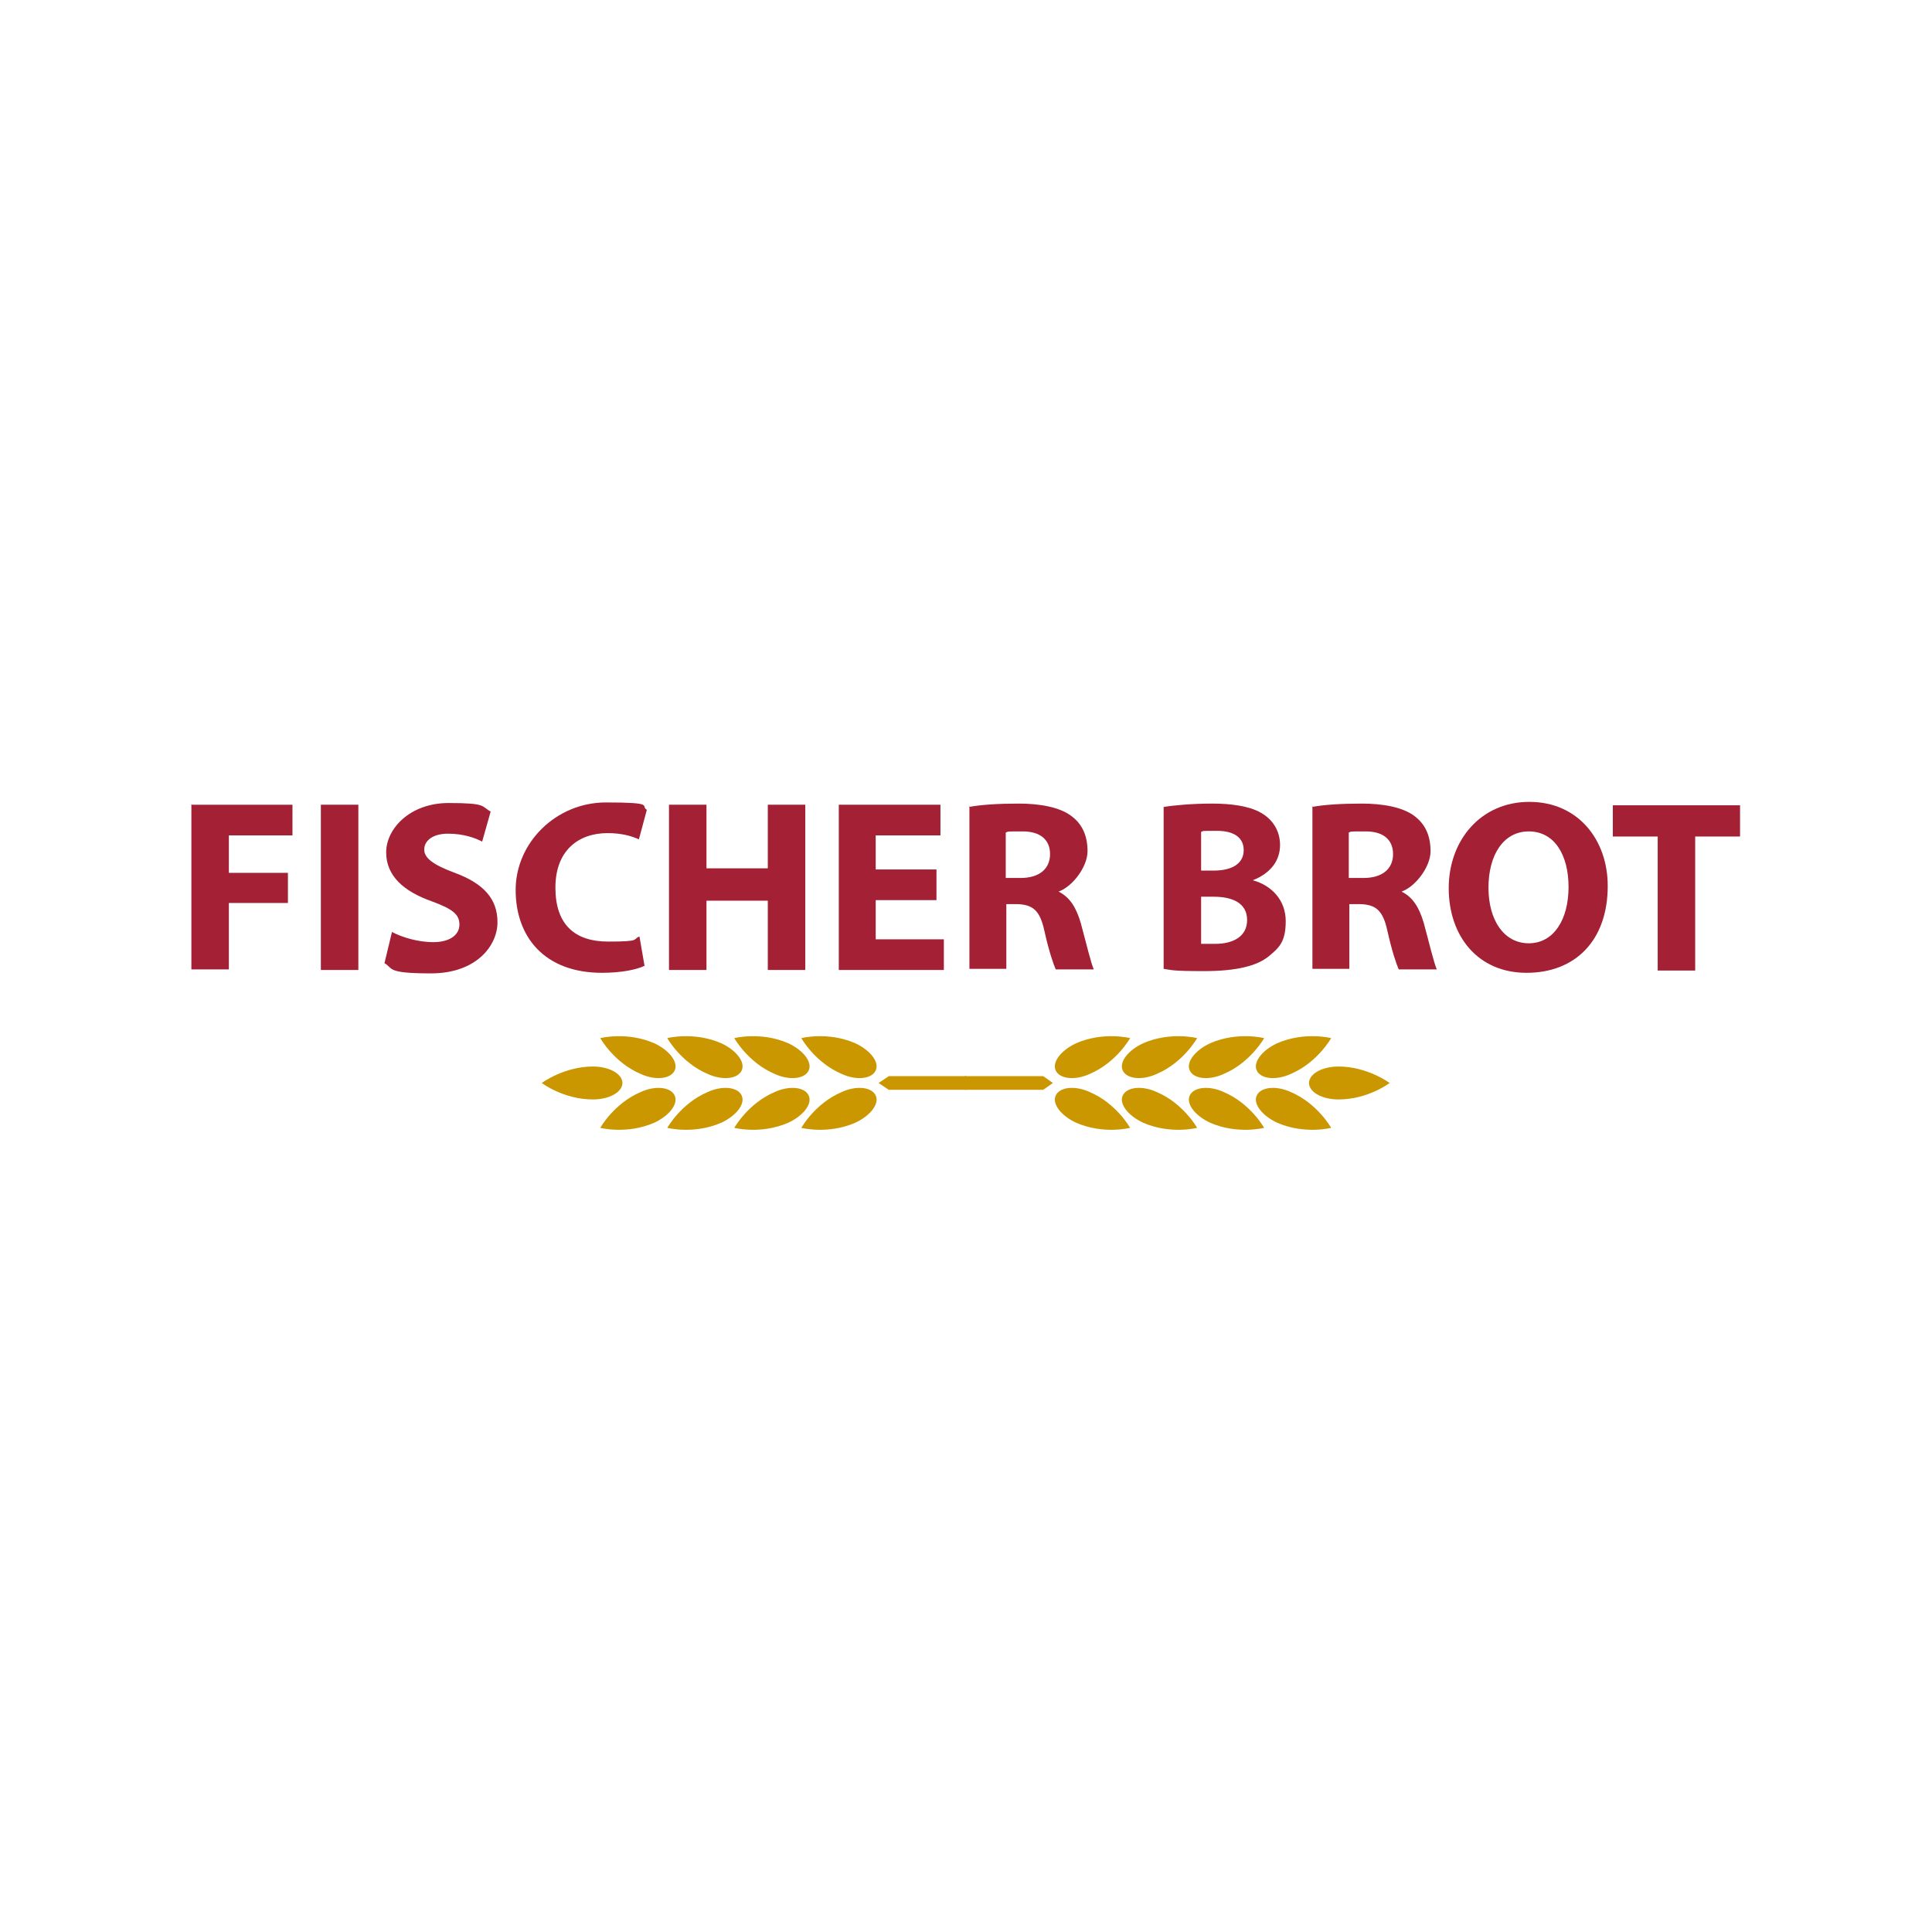<?xml version="1.0" encoding="UTF-8"?>
<svg xmlns="http://www.w3.org/2000/svg" version="1.1" viewBox="0 0 340.2 340.2">
  <defs>
    <style>
      .cls-1 {
        fill: #cb9700;
      }

      .cls-2 {
        fill: #a32035;
      }
    </style>
  </defs>
  <!-- Generator: Adobe Illustrator 28.7.1, SVG Export Plug-In . SVG Version: 1.2.0 Build 142)  -->
  <g>
    <g id="Ebene_1">
      <path class="cls-2" d="M33.8,141.7h17.7v5.4h-11.2v6.6h10.4v5.3h-10.4v11.7h-6.6v-29.1h0Z"/>
      <path class="cls-2" d="M63.1,141.7v29.1h-6.6v-29.1h6.6Z"/>
      <path class="cls-2" d="M69,164.1c1.7.9,4.5,1.8,7.3,1.8s4.6-1.2,4.6-3.1-1.4-2.8-4.9-4.1c-4.8-1.7-8-4.4-8-8.6s4.2-8.7,11-8.7,5.7.6,7.4,1.5l-1.5,5.3c-1.1-.6-3.2-1.4-6-1.4s-4.2,1.3-4.2,2.8,1.6,2.7,5.4,4.1c5.1,1.9,7.5,4.6,7.5,8.7s-3.7,9-11.7,9-6.6-.9-8.2-1.8l1.3-5.4h0Z"/>
      <path class="cls-2" d="M113.4,170.1c-1.2.6-3.9,1.2-7.4,1.2-10.1,0-15.2-6.3-15.2-14.6s7.1-15.4,15.9-15.4,6,.6,7.2,1.3l-1.4,5.2c-1.3-.6-3.1-1.1-5.5-1.1-5.2,0-9.2,3.1-9.2,9.6s3.4,9.5,9.3,9.5,4.2-.4,5.5-.9l.9,5.2h0Z"/>
      <path class="cls-2" d="M124.4,141.7v11.2h10.8v-11.2h6.6v29.1h-6.6v-12.2h-10.8v12.2h-6.6v-29.1h6.6Z"/>
      <path class="cls-2" d="M164.9,158.5h-10.7v6.9h12v5.4h-18.5v-29.1h17.9v5.4h-11.4v6h10.7v5.3h0Z"/>
      <path class="cls-2" d="M170.6,142.1c2.1-.4,5.2-.6,8.8-.6s7.3.6,9.4,2.3c1.8,1.4,2.7,3.4,2.7,6.1s-2.6,6.2-5.1,7.1h0c2,1,3.1,2.8,3.9,5.5.9,3.3,1.8,7.1,2.3,8.2h-6.7c-.4-.9-1.2-3.2-2-6.8-.8-3.7-2.1-4.6-4.8-4.7h-1.9v11.4h-6.5v-28.7h0ZM177.1,154.6h2.6c3.3,0,5.2-1.6,5.2-4.2s-1.8-4-4.8-4-2.5,0-3,.2v8Z"/>
      <path class="cls-2" d="M204.9,142.1c1.7-.3,5.2-.6,8.5-.6s6.5.4,8.6,1.6c2,1.1,3.4,3.1,3.4,5.7s-1.5,4.9-4.8,6.2h0c3.3.9,5.8,3.5,5.8,7.2s-1.2,4.7-3,6.2c-2.1,1.7-5.7,2.6-11.4,2.6s-5.7-.2-7.1-.4v-28.6h0ZM211.5,153.3h2.2c3.5,0,5.3-1.4,5.3-3.6s-1.7-3.4-4.7-3.4-2.3,0-2.8.2v6.8ZM211.5,166.2c.6,0,1.4,0,2.5,0,3,0,5.6-1.2,5.6-4.2s-2.6-4.1-5.9-4.1h-2.2v8.2h0Z"/>
      <path class="cls-2" d="M231,142.1c2.1-.4,5.2-.6,8.8-.6s7.3.6,9.4,2.3c1.8,1.4,2.7,3.4,2.7,6.1s-2.6,6.2-5.1,7.1h0c2,1,3.1,2.8,3.9,5.5.9,3.3,1.8,7.1,2.3,8.2h-6.7c-.4-.9-1.2-3.2-2-6.8-.8-3.7-2.1-4.6-4.8-4.7h-1.9v11.4h-6.5v-28.7h0ZM237.5,154.6h2.6c3.3,0,5.2-1.6,5.2-4.2s-1.8-4-4.8-4-2.5,0-3,.2v8Z"/>
      <path class="cls-2" d="M283.1,156c0,9.6-5.7,15.3-14.3,15.3s-13.7-6.5-13.7-14.9,5.6-15.2,14.2-15.2,13.8,6.7,13.8,14.8ZM262.1,156.3c0,5.7,2.7,9.8,7.1,9.8s7-4.2,7-9.9-2.5-9.8-7-9.8-7.1,4.2-7.1,9.9Z"/>
      <path class="cls-2" d="M291.9,147.3h-7.9v-5.5h22.4v5.5h-7.9v23.6h-6.6v-23.6Z"/>
      <path class="cls-1" d="M148.2,192.3c2.6-1.2,5.3-.9,6,.6s-1,3.6-3.6,4.8c-4.8,2.1-9.5.9-9.5.9,0,0,2.4-4.3,7.1-6.3h0Z"/>
      <path class="cls-1" d="M148.2,189.1c2.6,1.2,5.3.9,6-.6s-1-3.6-3.6-4.8c-4.8-2.1-9.5-.9-9.5-.9,0,0,2.4,4.3,7.1,6.3h0Z"/>
      <path class="cls-1" d="M136.4,192.3c2.6-1.2,5.3-.9,6,.6s-1,3.6-3.6,4.8c-4.8,2.1-9.5.9-9.5.9,0,0,2.4-4.3,7.1-6.3h0Z"/>
      <path class="cls-1" d="M136.4,189.1c2.6,1.2,5.3.9,6-.6s-1-3.6-3.6-4.8c-4.8-2.1-9.5-.9-9.5-.9,0,0,2.4,4.3,7.1,6.3h0Z"/>
      <path class="cls-1" d="M124.6,192.3c2.6-1.2,5.3-.9,6,.6s-1,3.6-3.6,4.8c-4.8,2.1-9.5.9-9.5.9,0,0,2.4-4.3,7.1-6.3h0Z"/>
      <path class="cls-1" d="M124.6,189.1c2.6,1.2,5.3.9,6-.6s-1-3.6-3.6-4.8c-4.8-2.1-9.5-.9-9.5-.9,0,0,2.4,4.3,7.1,6.3h0Z"/>
      <path class="cls-1" d="M112.8,192.3c2.6-1.2,5.3-.9,6,.6s-1,3.6-3.6,4.8c-4.8,2.1-9.5.9-9.5.9,0,0,2.4-4.3,7.1-6.3h0Z"/>
      <path class="cls-1" d="M112.8,189.1c2.6,1.2,5.3.9,6-.6s-1-3.6-3.6-4.8c-4.8-2.1-9.5-.9-9.5-.9,0,0,2.4,4.3,7.1,6.3h0Z"/>
      <path class="cls-1" d="M104.4,187.8c2.9,0,5.2,1.3,5.2,2.9s-2.3,2.9-5.2,2.9c-5.2,0-9-2.9-9-2.9,0,0,3.9-2.9,9-2.9h0Z"/>
      <polygon class="cls-1" points="170.2 189.5 170.2 191.9 156.5 191.9 154.7 190.7 156.5 189.5 170.2 189.5 170.2 189.5"/>
      <path class="cls-1" d="M191.9,192.3c-2.6-1.2-5.3-.9-6,.6s1,3.6,3.6,4.8c4.8,2.1,9.5.9,9.5.9,0,0-2.4-4.3-7.1-6.3h0Z"/>
      <path class="cls-1" d="M191.9,189.1c-2.6,1.2-5.3.9-6-.6s1-3.6,3.6-4.8c4.8-2.1,9.5-.9,9.5-.9,0,0-2.4,4.3-7.1,6.3h0Z"/>
      <path class="cls-1" d="M203.7,192.3c-2.6-1.2-5.3-.9-6,.6s1,3.6,3.6,4.8c4.8,2.1,9.5.9,9.5.9,0,0-2.4-4.3-7.1-6.3h0Z"/>
      <path class="cls-1" d="M203.7,189.1c-2.6,1.2-5.3.9-6-.6s1-3.6,3.6-4.8c4.8-2.1,9.5-.9,9.5-.9,0,0-2.4,4.3-7.1,6.3h0Z"/>
      <path class="cls-1" d="M215.5,192.3c-2.6-1.2-5.3-.9-6,.6s1,3.6,3.6,4.8c4.8,2.1,9.5.9,9.5.9,0,0-2.4-4.3-7.1-6.3h0Z"/>
      <path class="cls-1" d="M215.5,189.1c-2.6,1.2-5.3.9-6-.6s1-3.6,3.6-4.8c4.8-2.1,9.5-.9,9.5-.9,0,0-2.4,4.3-7.1,6.3h0Z"/>
      <path class="cls-1" d="M227.3,192.3c-2.6-1.2-5.3-.9-6,.6s1,3.6,3.6,4.8c4.8,2.1,9.5.9,9.5.9,0,0-2.4-4.3-7.1-6.3h0Z"/>
      <path class="cls-1" d="M227.3,189.1c-2.6,1.2-5.3.9-6-.6s1-3.6,3.6-4.8c4.8-2.1,9.5-.9,9.5-.9,0,0-2.4,4.3-7.1,6.3h0Z"/>
      <path class="cls-1" d="M235.7,187.8c-2.9,0-5.2,1.3-5.2,2.9s2.3,2.9,5.2,2.9c5.2,0,9-2.9,9-2.9,0,0-3.9-2.9-9-2.9h0Z"/>
      <polygon class="cls-1" points="169.9 189.5 169.9 191.9 183.7 191.9 185.4 190.7 183.7 189.5 169.9 189.5 169.9 189.5"/>
    </g>
  </g>
</svg>